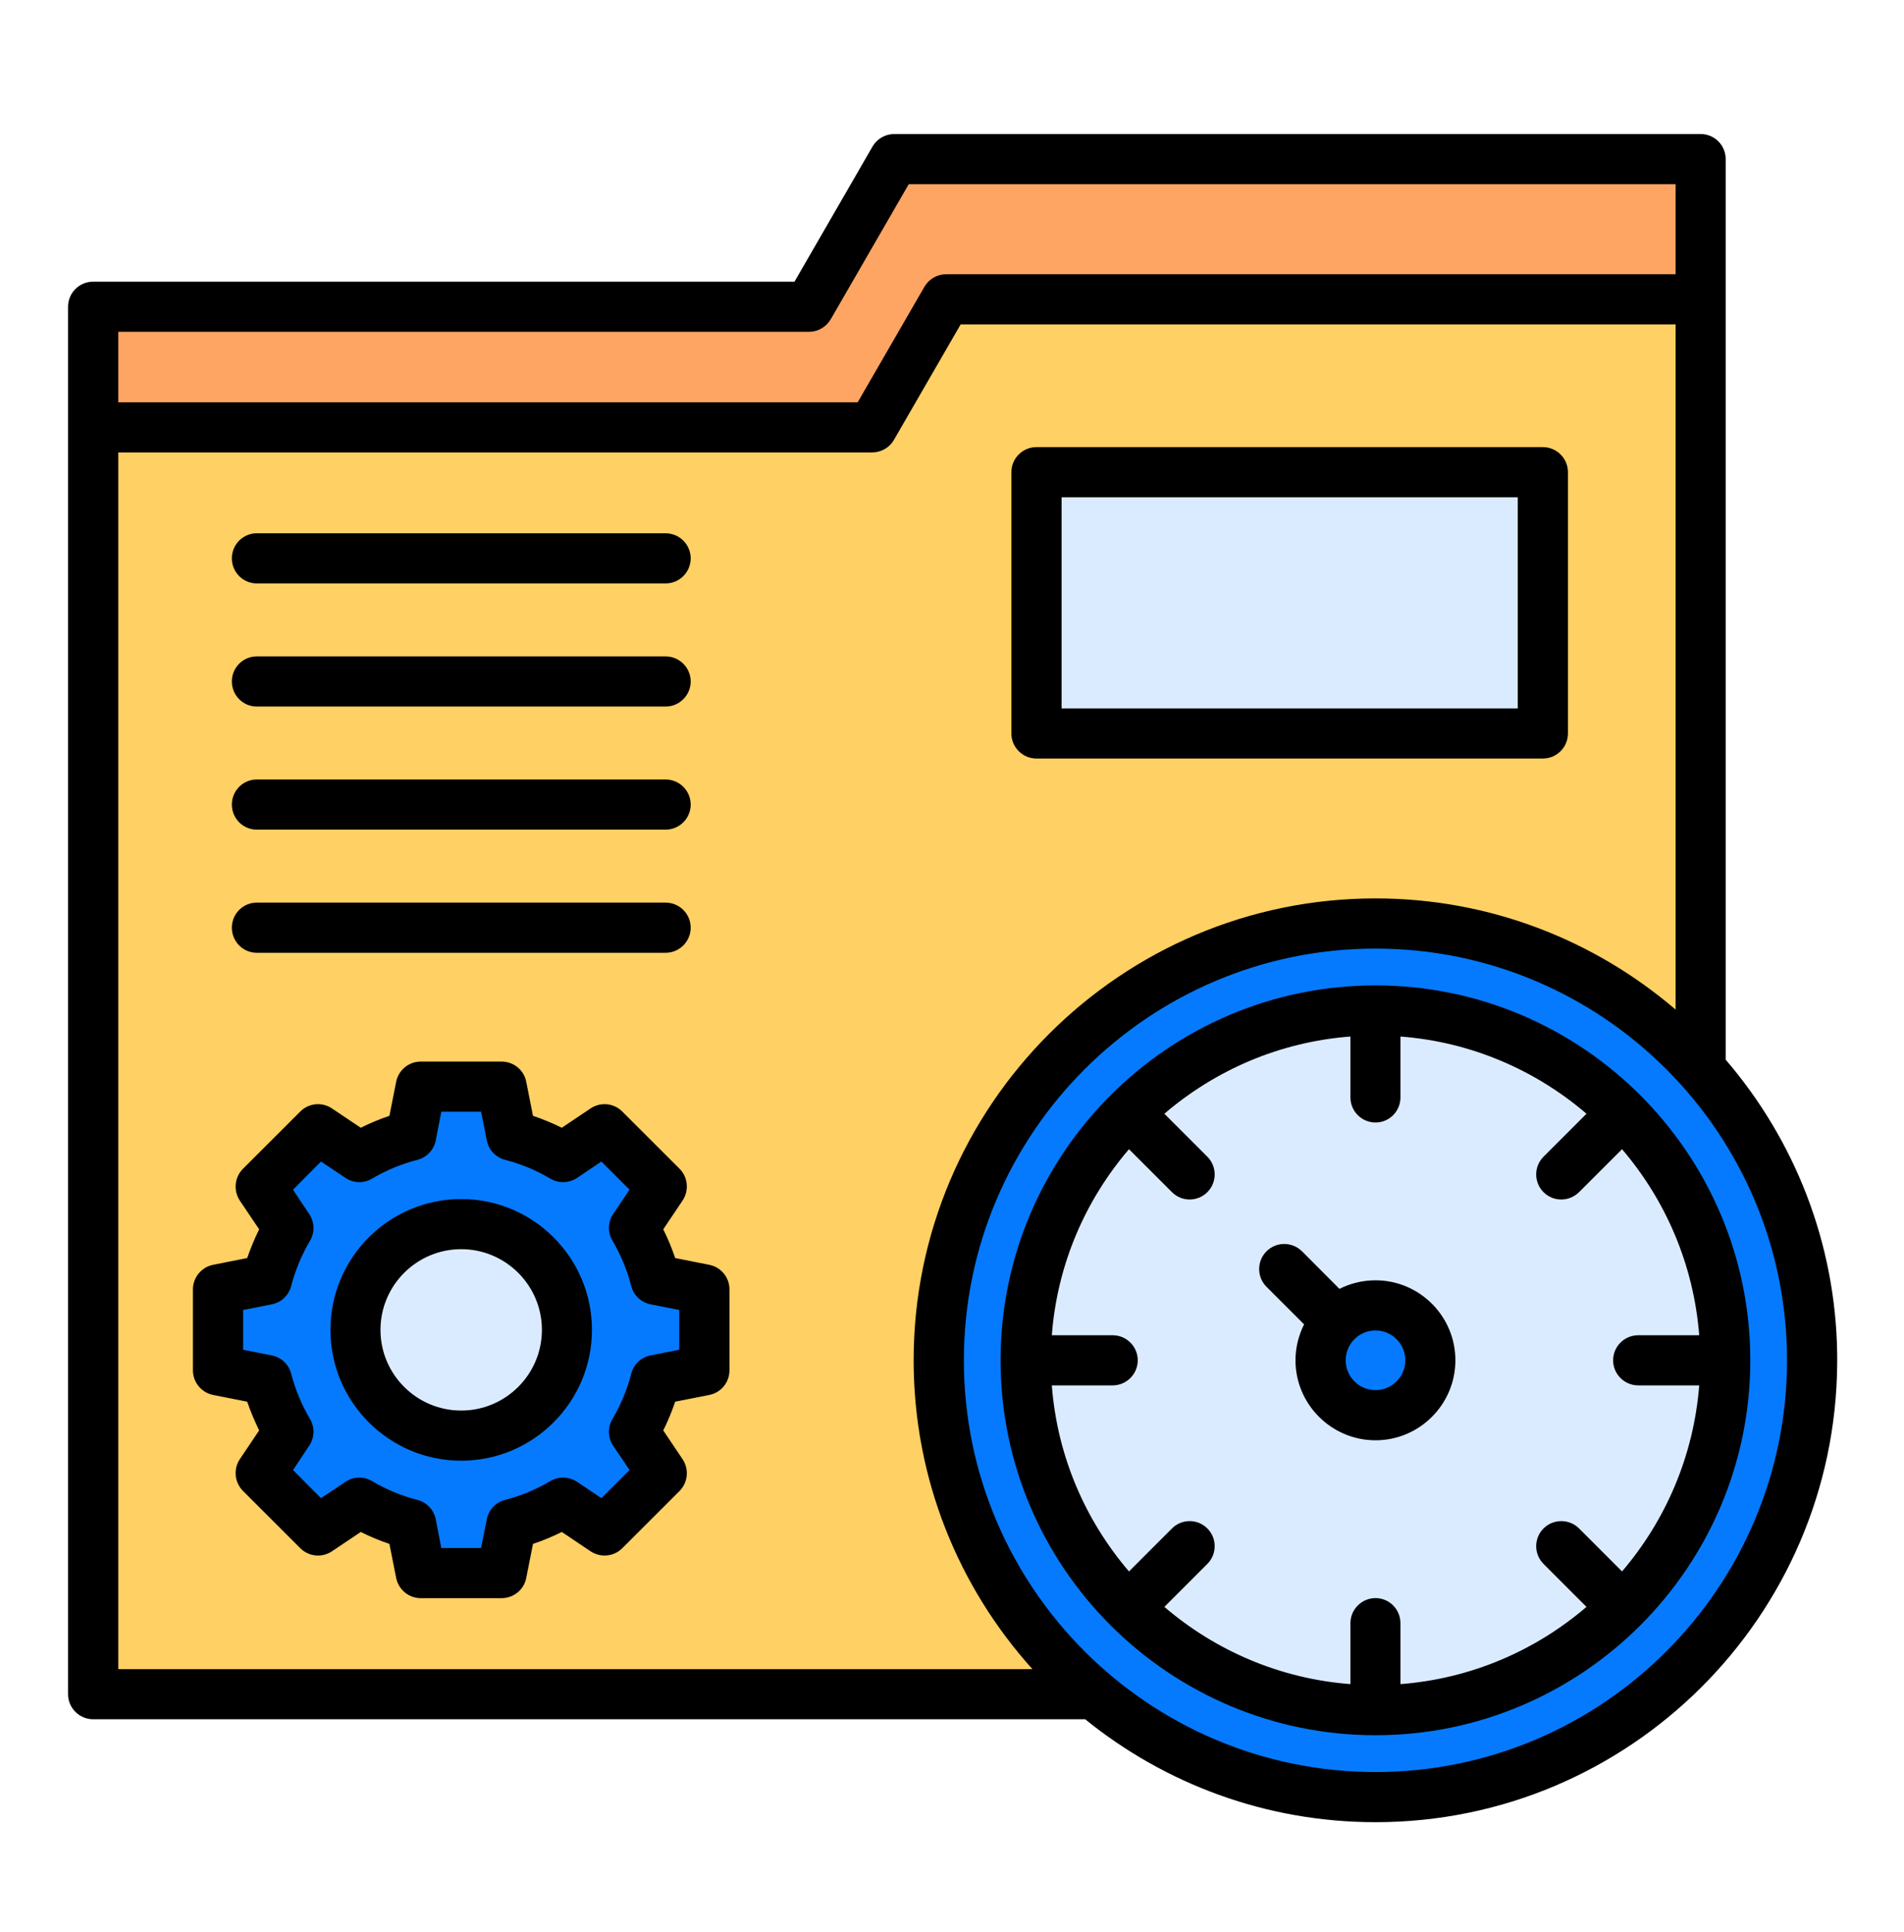 <svg xmlns="http://www.w3.org/2000/svg" width="70" height="71" viewBox="0 0 70 71" fill="none"><path fill-rule="evenodd" clip-rule="evenodd" d="M51.153 62.268H3.425V11.274H29.742L32.875 5.847H62.522V50.899L51.153 62.268Z" fill="#FFA564"></path><path fill-rule="evenodd" clip-rule="evenodd" d="M51.153 62.268H3.425V15.707H32.066L34.783 11.001H62.522V50.899L51.153 62.268Z" fill="#FFD064"></path><path d="M38.104 17.354H56.719V26.958H38.104V17.354Z" fill="#DBEBFF"></path><path d="M50.566 66.05C59.433 66.05 66.621 58.863 66.621 49.996C66.621 41.13 59.433 33.942 50.566 33.942C41.7 33.942 34.512 41.13 34.512 49.996C34.512 58.863 41.7 66.05 50.566 66.05Z" fill="#057AFF"></path><path d="M59.647 59.087C64.668 54.066 64.668 45.926 59.647 40.906C54.627 35.885 46.486 35.885 41.466 40.906C36.445 45.926 36.445 54.066 41.466 59.087C46.486 64.108 54.627 64.108 59.647 59.087Z" fill="#DBEBFF"></path><path d="M51.983 51.423C52.772 50.635 52.772 49.358 51.983 48.569C51.195 47.781 49.917 47.781 49.129 48.569C48.341 49.358 48.341 50.635 49.129 51.423C49.917 52.212 51.195 52.212 51.983 51.423Z" fill="#057AFF"></path><path fill-rule="evenodd" clip-rule="evenodd" d="M18.798 41.736C19.475 41.91 20.114 42.179 20.701 42.526L22.223 41.505L24.328 43.609L23.307 45.132C23.654 45.719 23.922 46.358 24.096 47.035L25.894 47.389V50.366L24.096 50.721C23.922 51.398 23.654 52.036 23.307 52.623L24.328 54.146L22.223 56.251L20.701 55.23C20.114 55.577 19.475 55.845 18.798 56.019L18.443 57.817H15.467L15.112 56.019C14.435 55.845 13.796 55.577 13.209 55.23L11.687 56.251L9.582 54.146L10.603 52.623C10.256 52.037 9.988 51.397 9.814 50.721L8.016 50.366V47.389L9.814 47.035C9.988 46.358 10.256 45.719 10.603 45.132L9.582 43.609L11.687 41.505L13.209 42.526C13.796 42.179 14.435 41.91 15.112 41.736L15.467 39.939H18.443L18.798 41.736Z" fill="#057AFF"></path><path d="M16.955 52.765C19.102 52.765 20.842 51.025 20.842 48.878C20.842 46.731 19.102 44.991 16.955 44.991C14.808 44.991 13.068 46.731 13.068 48.878C13.068 51.025 14.808 52.765 16.955 52.765Z" fill="#DBEBFF"></path><path fill-rule="evenodd" clip-rule="evenodd" d="M8.524 34.096C8.524 33.587 8.933 33.175 9.441 33.175H24.471C24.979 33.175 25.393 33.587 25.393 34.096C25.393 34.604 24.978 35.018 24.471 35.018H9.441C8.933 35.018 8.524 34.605 8.524 34.096ZM67.544 50.096V49.79C67.495 45.655 65.955 41.87 63.444 38.947V5.847C63.444 5.338 63.035 4.926 62.521 4.926H32.877C32.549 4.926 32.245 5.101 32.078 5.386L29.21 10.352H3.425C2.917 10.352 2.502 10.765 2.502 11.273V62.268C2.502 62.777 2.918 63.189 3.425 63.189H39.896C42.814 65.553 46.531 66.972 50.571 66.972C59.898 66.972 67.49 59.41 67.544 50.096H67.544ZM8.524 29.571C8.524 29.062 8.933 28.649 9.441 28.649H24.471C24.979 28.649 25.393 29.062 25.393 29.571C25.393 30.081 24.978 30.492 24.471 30.492H9.441C8.933 30.492 8.524 30.08 8.524 29.571ZM8.524 25.046C8.524 24.538 8.933 24.125 9.441 24.125H24.471C24.979 24.125 25.393 24.538 25.393 25.046C25.393 25.555 24.978 25.968 24.471 25.968H9.441C8.933 25.968 8.524 25.556 8.524 25.046ZM8.524 20.522C8.524 20.013 8.933 19.6 9.441 19.6H24.471C24.979 19.6 25.393 20.013 25.393 20.522C25.393 21.031 24.978 21.443 24.471 21.443H9.441C8.933 21.443 8.524 21.031 8.524 20.522ZM51.667 49.996C51.667 50.601 51.172 51.093 50.571 51.093C49.964 51.093 49.474 50.601 49.474 49.996C49.474 49.392 49.963 48.899 50.571 48.899C51.172 48.899 51.667 49.392 51.667 49.996ZM47.944 48.675L46.562 47.294C46.203 46.935 46.203 46.35 46.562 45.991C46.922 45.631 47.504 45.631 47.87 45.991L49.245 47.371C49.642 47.17 50.094 47.056 50.571 47.056C52.188 47.056 53.507 48.375 53.507 49.996C53.507 51.617 52.188 52.936 50.571 52.936C48.954 52.936 47.628 51.617 47.628 49.996C47.628 49.521 47.746 49.072 47.944 48.675H47.944ZM38.67 50.918H40.906C41.414 50.918 41.829 50.505 41.829 49.996C41.829 49.487 41.414 49.075 40.906 49.075H38.67C38.868 46.475 39.903 44.107 41.507 42.237L43.087 43.816C43.267 43.996 43.502 44.086 43.737 44.086C43.973 44.086 44.208 43.996 44.388 43.816C44.747 43.456 44.747 42.873 44.388 42.513L42.808 40.934C44.679 39.331 47.046 38.294 49.648 38.096V40.335C49.648 40.844 50.063 41.256 50.571 41.256C51.078 41.256 51.487 40.844 51.487 40.335V38.096C54.089 38.294 56.456 39.331 58.327 40.934L56.747 42.513C56.388 42.873 56.388 43.456 56.747 43.816C56.927 43.996 57.162 44.086 57.398 44.086C57.633 44.086 57.868 43.996 58.054 43.816L59.634 42.237C61.232 44.106 62.267 46.475 62.471 49.075H60.229C59.721 49.075 59.306 49.488 59.306 49.996C59.306 50.505 59.721 50.918 60.229 50.918H62.471C62.267 53.517 61.232 55.887 59.634 57.756L58.054 56.176C57.695 55.817 57.107 55.817 56.747 56.176C56.388 56.536 56.388 57.119 56.747 57.479L58.327 59.059C56.456 60.662 54.089 61.698 51.487 61.898V59.658C51.487 59.149 51.078 58.736 50.571 58.736C50.063 58.736 49.648 59.149 49.648 59.658V61.898C47.046 61.698 44.679 60.662 42.808 59.059L44.388 57.479C44.747 57.119 44.747 56.536 44.388 56.176C44.029 55.817 43.446 55.817 43.087 56.176L41.507 57.756C39.903 55.886 38.868 53.517 38.67 50.918ZM50.571 36.217C58.166 36.217 64.349 42.398 64.349 49.996C64.349 57.594 58.166 63.776 50.571 63.776C42.975 63.776 36.786 57.595 36.786 49.996C36.786 42.398 42.969 36.217 50.571 36.217ZM50.571 65.129C42.226 65.129 35.436 58.341 35.436 49.996C35.436 41.652 42.226 34.864 50.571 34.864C58.916 34.864 65.699 41.652 65.699 49.996C65.699 58.341 58.916 65.129 50.571 65.129ZM4.349 16.628V61.346H37.957C35.244 58.337 33.59 54.356 33.59 49.996C33.59 40.636 41.21 33.02 50.571 33.02C54.777 33.02 58.63 34.561 61.604 37.107V11.923H35.318L32.865 16.168C32.703 16.453 32.394 16.628 32.066 16.628H4.349ZM29.742 12.195C30.071 12.195 30.374 12.019 30.542 11.734L33.41 6.769H61.604V10.079H34.785C34.457 10.079 34.153 10.255 33.986 10.54L31.533 14.785H4.349V12.195H29.742ZM39.029 18.276H55.799V26.036H39.029V18.276ZM38.106 27.879C37.598 27.879 37.183 27.466 37.183 26.957V17.355C37.183 16.845 37.598 16.433 38.106 16.433H56.722C57.23 16.433 57.645 16.845 57.645 17.355V26.957C57.645 27.466 57.23 27.879 56.722 27.879H38.106ZM16.956 51.843C15.32 51.843 13.988 50.513 13.988 48.878C13.988 47.243 15.32 45.912 16.956 45.912C18.591 45.912 19.923 47.242 19.923 48.878C19.923 50.513 18.591 51.843 16.956 51.843ZM16.956 44.069C19.607 44.069 21.763 46.226 21.763 48.878C21.763 51.529 19.607 53.686 16.956 53.686C14.304 53.686 12.148 51.529 12.148 48.878C12.148 46.227 14.304 44.069 16.956 44.069ZM24.972 49.608L23.919 49.816C23.572 49.885 23.293 50.147 23.207 50.491C23.058 51.073 22.823 51.633 22.519 52.154C22.333 52.46 22.345 52.842 22.544 53.136L23.145 54.03L22.11 55.063L21.218 54.464C20.921 54.266 20.536 54.256 20.233 54.436C19.712 54.744 19.155 54.976 18.573 55.126C18.226 55.215 17.965 55.492 17.897 55.84L17.687 56.895H16.224L16.02 55.84C15.952 55.492 15.685 55.215 15.345 55.126C14.762 54.977 14.199 54.745 13.678 54.436C13.375 54.255 12.991 54.266 12.699 54.464L11.801 55.063L10.773 54.03L11.367 53.136C11.566 52.842 11.578 52.46 11.398 52.154C11.089 51.633 10.859 51.073 10.704 50.49C10.618 50.147 10.339 49.885 9.992 49.816L8.939 49.608V48.147L9.992 47.939C10.339 47.87 10.618 47.608 10.704 47.265C10.859 46.682 11.089 46.122 11.398 45.601C11.578 45.295 11.566 44.913 11.367 44.619L10.773 43.725L11.801 42.691L12.699 43.291C12.991 43.489 13.375 43.499 13.678 43.319C14.199 43.011 14.762 42.779 15.345 42.629C15.685 42.54 15.952 42.263 16.02 41.915L16.224 40.86H17.687L17.897 41.915C17.965 42.263 18.226 42.541 18.573 42.629C19.155 42.778 19.712 43.011 20.233 43.319C20.536 43.499 20.921 43.489 21.218 43.291L22.11 42.691L23.145 43.725L22.544 44.619C22.345 44.913 22.333 45.295 22.519 45.601C22.823 46.122 23.058 46.682 23.207 47.265C23.293 47.608 23.572 47.87 23.919 47.939L24.972 48.147V49.608ZM26.075 46.486C26.509 46.57 26.818 46.949 26.818 47.389V50.366C26.818 50.806 26.509 51.185 26.075 51.27L24.823 51.517C24.7 51.878 24.557 52.231 24.384 52.573L25.096 53.633C25.338 53.998 25.294 54.486 24.985 54.797L22.878 56.902C22.568 57.213 22.079 57.261 21.713 57.016L20.654 56.305C20.313 56.476 19.96 56.622 19.595 56.744L19.347 57.995C19.267 58.426 18.882 58.738 18.443 58.738H15.469C15.029 58.738 14.651 58.426 14.565 57.995L14.317 56.744C13.957 56.623 13.604 56.476 13.264 56.305L12.204 57.016C11.839 57.261 11.349 57.213 11.04 56.902L8.933 54.797C8.623 54.486 8.574 53.998 8.815 53.633L9.528 52.573C9.361 52.231 9.212 51.878 9.088 51.517L7.837 51.27C7.409 51.185 7.093 50.806 7.093 50.366V47.389C7.093 46.949 7.409 46.57 7.837 46.486L9.088 46.238C9.212 45.877 9.36 45.524 9.528 45.182L8.815 44.123C8.574 43.757 8.623 43.269 8.933 42.957L11.04 40.853C11.349 40.541 11.839 40.493 12.204 40.739L13.264 41.449C13.604 41.279 13.957 41.133 14.317 41.011L14.565 39.76C14.651 39.328 15.029 39.017 15.469 39.017H18.443C18.882 39.017 19.267 39.328 19.347 39.76L19.595 41.011C19.96 41.133 20.313 41.279 20.654 41.449L21.713 40.739C22.079 40.493 22.568 40.541 22.878 40.853L24.985 42.957C25.294 43.269 25.338 43.757 25.096 44.123L24.384 45.182C24.557 45.524 24.7 45.877 24.823 46.238L26.075 46.486Z" fill="black"></path></svg>